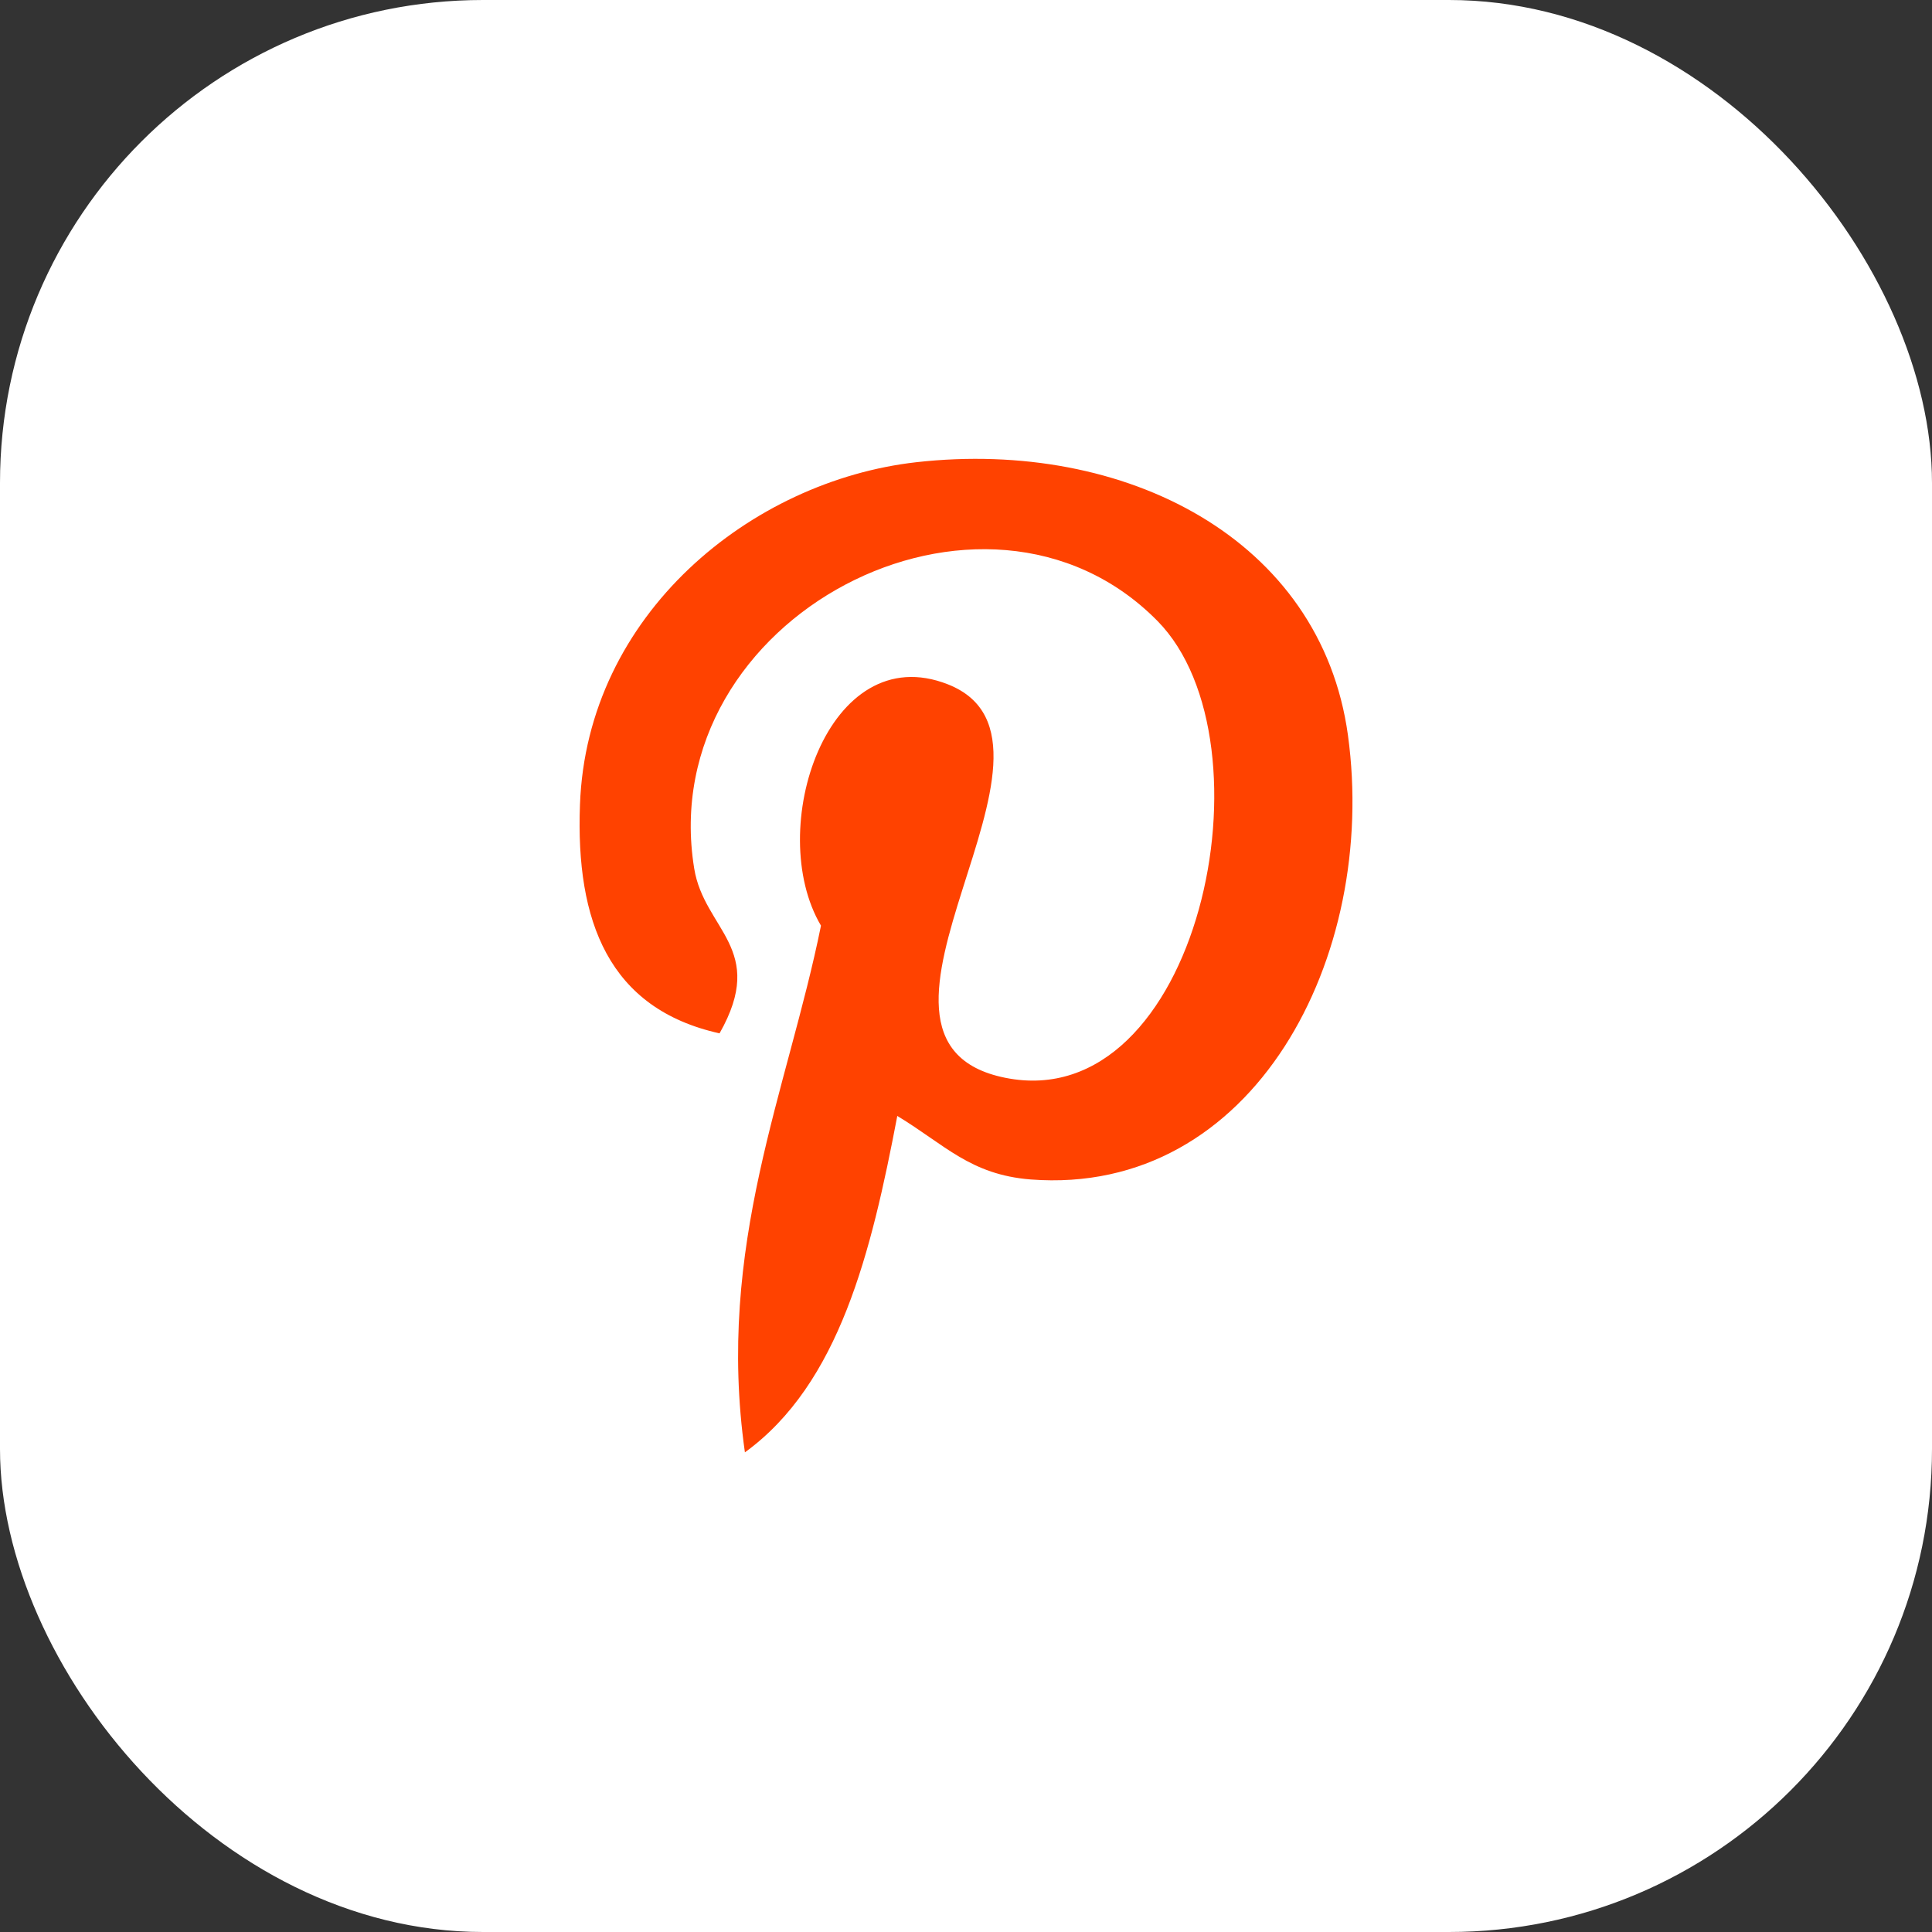 <?xml version="1.0" encoding="UTF-8"?> <svg xmlns="http://www.w3.org/2000/svg" width="80" height="80" viewBox="0 0 80 80" fill="none"><rect x="0" y="0" width="80" height="80" fill="#333333" stroke="none"/><rect width="80" height="80" rx="20" fill="white"></rect><path d="M42.675 48.839C40.175 48.639 39.125 47.399 37.155 46.209C36.075 51.869 34.755 57.299 30.845 60.139C29.635 51.579 32.615 45.149 33.995 38.329C31.645 34.359 34.275 26.369 39.255 28.339C45.375 30.759 33.955 43.089 41.625 44.629C49.625 46.239 52.895 30.749 47.925 25.709C40.755 18.439 27.055 25.549 28.745 35.959C29.155 38.509 31.785 39.279 29.795 42.789C25.205 41.769 23.835 38.149 24.015 33.329C24.295 25.429 31.105 19.909 37.945 19.139C46.585 18.169 54.695 22.309 55.815 30.439C57.075 39.619 51.915 49.549 42.675 48.839Z" fill="#FF4200"></path></svg> 